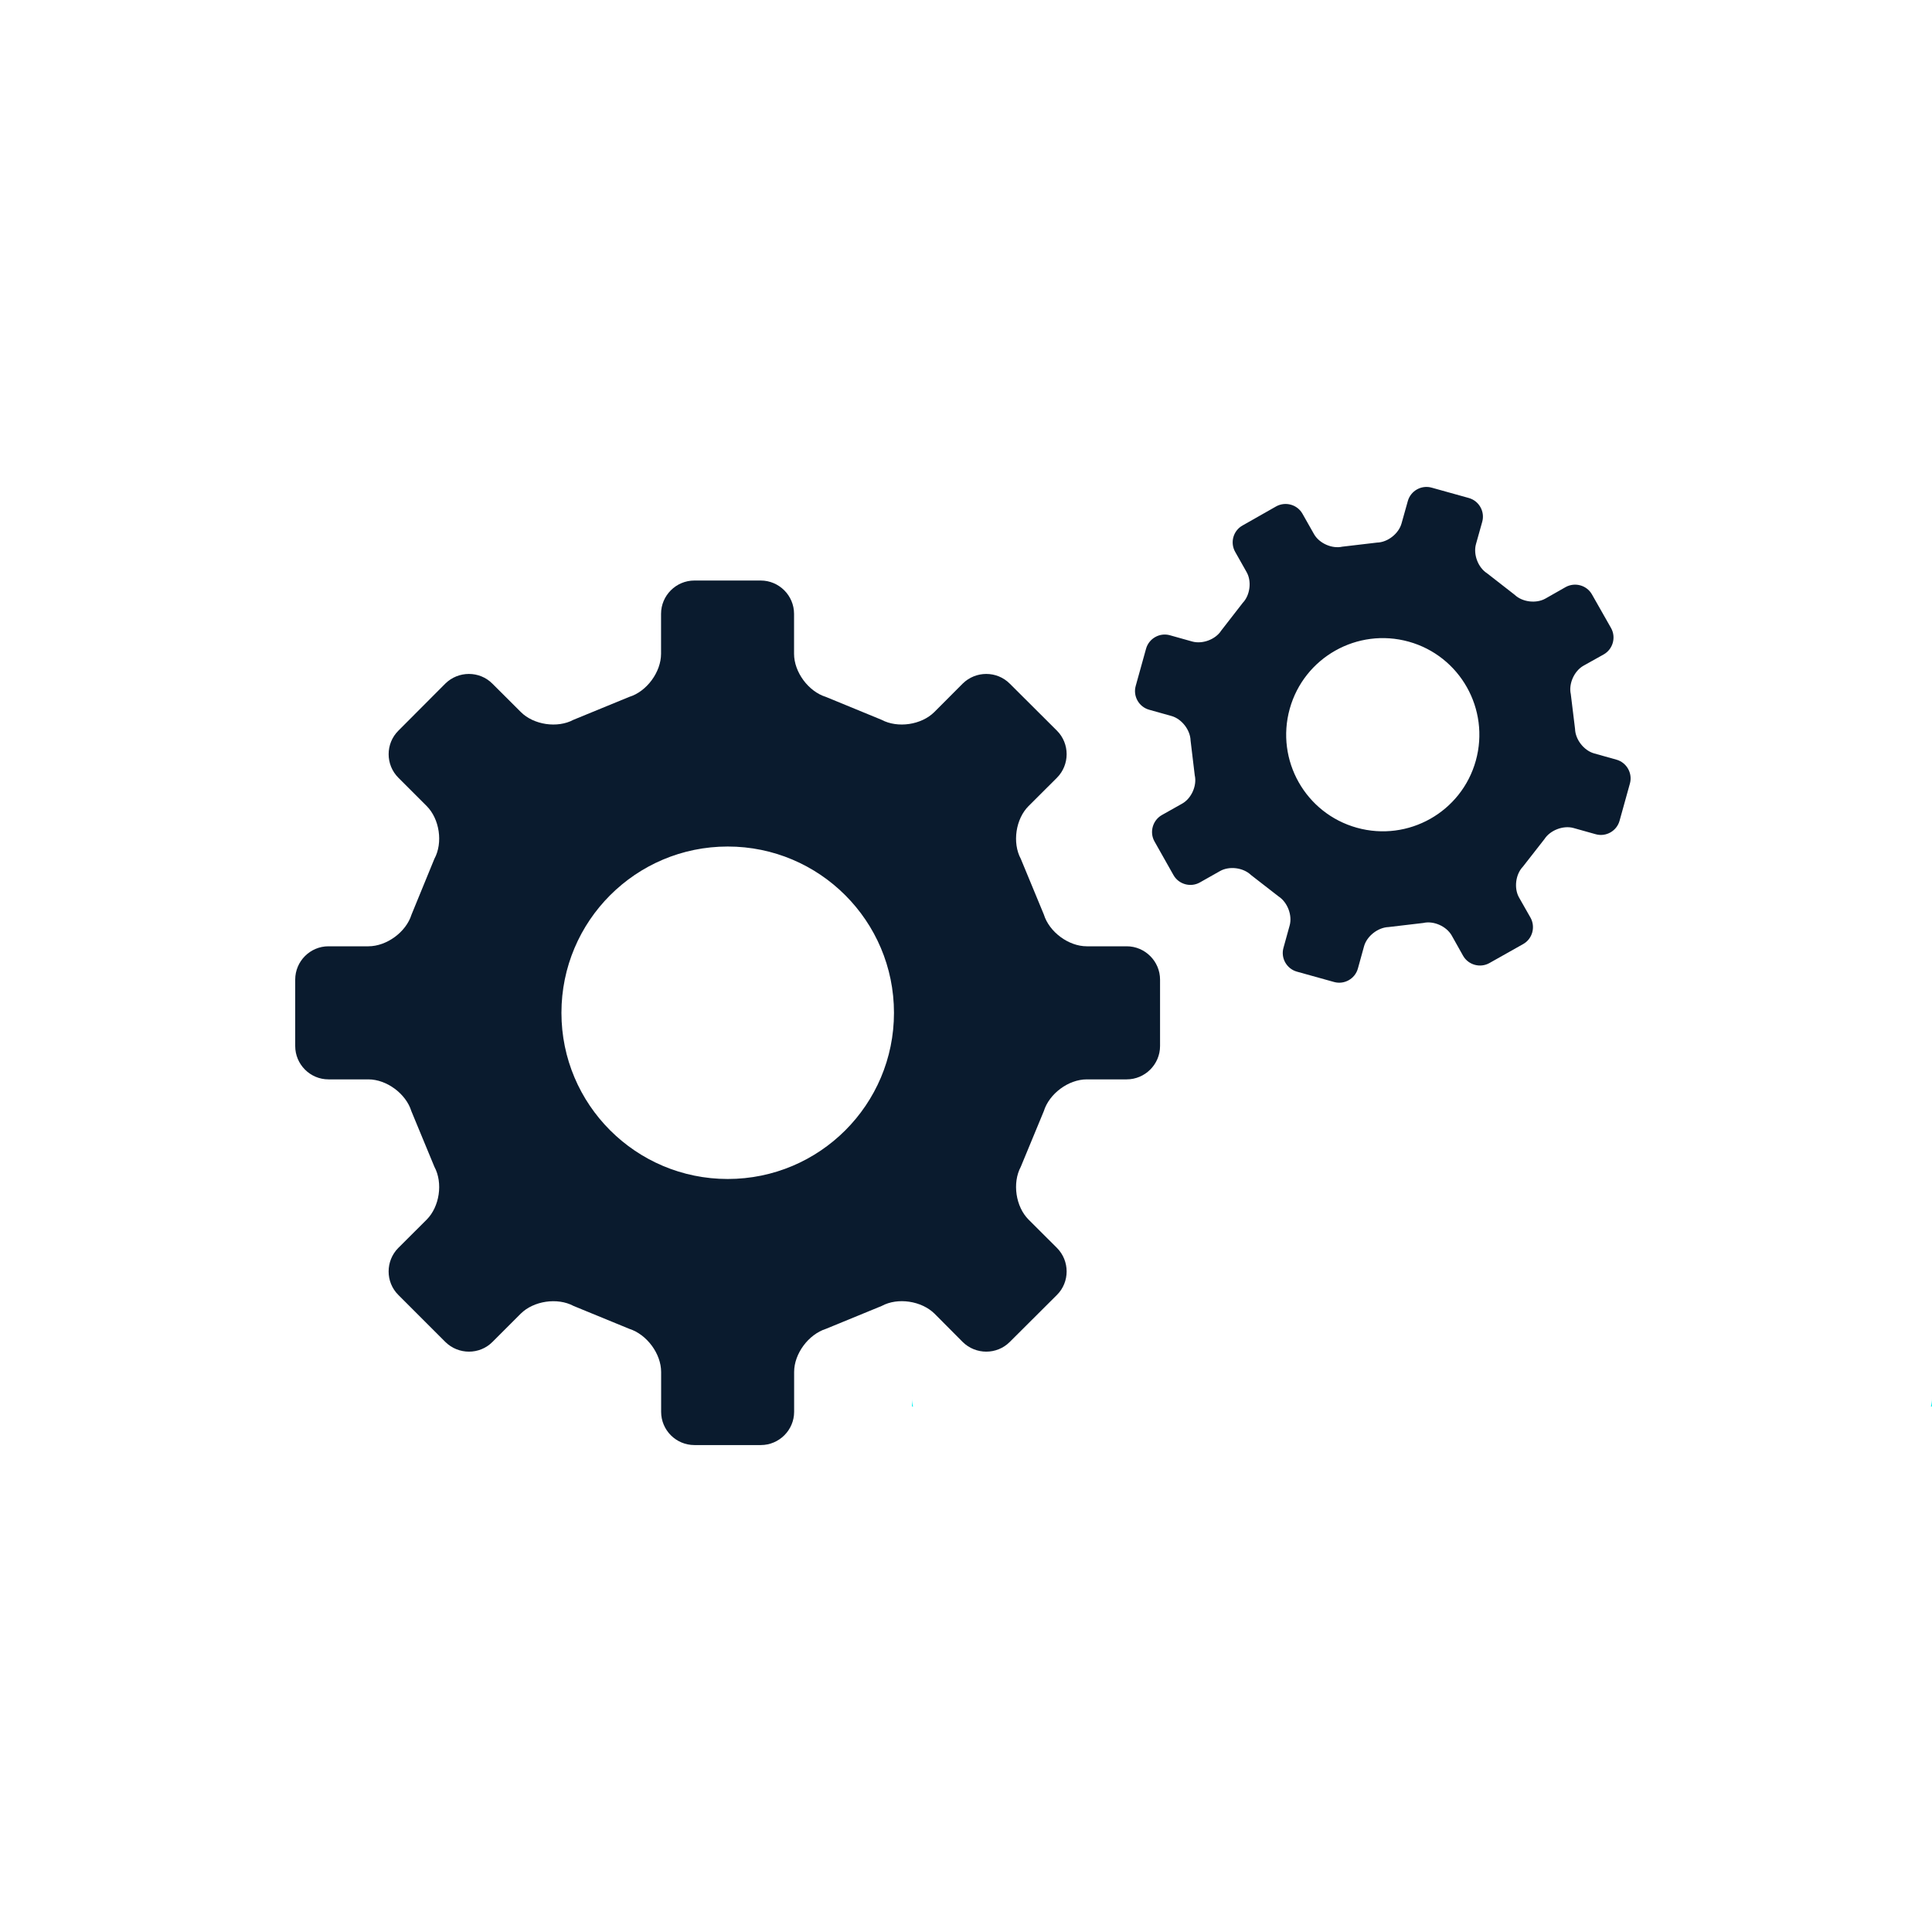 <?xml version="1.0" encoding="utf-8"?>
<!-- Generator: Adobe Illustrator 27.1.1, SVG Export Plug-In . SVG Version: 6.00 Build 0)  -->
<svg version="1.1" id="Layer_1" xmlns="http://www.w3.org/2000/svg" xmlns:xlink="http://www.w3.org/1999/xlink" x="0px" y="0px"
	 viewBox="0 0 250 250" style="enable-background:new 0 0 250 250;" xml:space="preserve">
<style type="text/css">
	.st0{fill:#00F2F2;}
	.st1{fill:#0A1B2E;}
</style>
<path class="st0" d="M118.15,182H118v-1C118,181.34,118.05,181.67,118.15,182z"/>
<path class="st0" d="M250,181v1h-0.15C249.95,181.67,250,181.34,250,181z"/>
<g>
	<g>
		<g>
			<path class="st1" d="M145.8,122.45h-5.17c-2.36,0-4.86-1.85-5.56-4.12l-2.98-7.2c-1.12-2.08-0.66-5.17,1.01-6.83l3.67-3.66
				c1.67-1.68,1.67-4.42,0-6.09l-6.11-6.09c-1.67-1.67-4.4-1.67-6.09,0l-3.66,3.67c-1.67,1.67-4.74,2.13-6.84,1.01l-7.2-2.96
				c-2.26-0.7-4.12-3.21-4.12-5.58v-5.17c0-2.37-1.94-4.31-4.31-4.31h-8.59c-2.37,0-4.31,1.94-4.31,4.31v5.17
				c0,2.37-1.86,4.89-4.12,5.58l-7.21,2.96c-2.08,1.12-5.16,0.66-6.82-1.01l-3.68-3.67c-1.66-1.67-4.4-1.67-6.09,0l-6.07,6.09
				c-1.68,1.67-1.68,4.41,0,6.09l3.66,3.66c1.67,1.67,2.13,4.75,1,6.83l-2.96,7.22c-0.7,2.26-3.22,4.1-5.58,4.1h-5.17
				c-2.37,0-4.3,1.94-4.3,4.31v8.6c0,2.37,1.93,4.31,4.3,4.31h5.17c2.36,0,4.87,1.86,5.56,4.11l2.98,7.2c1.13,2.09,0.67,5.17-1,6.84
				l-3.67,3.66c-1.67,1.68-1.67,4.42,0,6.08l6.09,6.09c1.69,1.67,4.43,1.67,6.09,0l3.66-3.66c1.67-1.66,4.75-2.12,6.84-1l7.21,2.96
				c2.26,0.72,4.12,3.21,4.12,5.58v5.16c0,2.36,1.92,4.3,4.31,4.3h8.59c2.37,0,4.31-1.94,4.31-4.3v-5.16c0-2.37,1.86-4.86,4.12-5.58
				l7.21-2.96c2.08-1.13,5.15-0.66,6.84,1l3.64,3.66c1.69,1.67,4.42,1.67,6.09,0l6.11-6.09c1.67-1.66,1.67-4.4,0-6.08l-3.67-3.66
				c-1.67-1.67-2.13-4.75-1.01-6.84l2.98-7.2c0.7-2.26,3.19-4.11,5.56-4.11h5.17c2.36,0,4.31-1.94,4.31-4.31v-8.6
				C150.11,124.39,148.16,122.45,145.8,122.45z M115.68,131.06c0,11.88-9.63,21.5-21.51,21.5c-11.89,0-21.52-9.63-21.52-21.5
				c0-11.89,9.63-21.52,21.52-21.52C106.04,109.54,115.68,119.17,115.68,131.06z"/>
		</g>
	</g>
</g>
<g>
	<g>
		<g>
			<path class="st1" d="M209.17,98.3l-2.89-0.81c-1.32-0.37-2.43-1.79-2.47-3.17l-0.55-4.5c-0.3-1.34,0.44-2.99,1.63-3.67l2.63-1.47
				c1.2-0.68,1.62-2.22,0.95-3.41L206,76.92c-0.67-1.19-2.2-1.62-3.41-0.95l-2.62,1.49c-1.2,0.67-2.99,0.45-3.98-0.5l-3.57-2.78
				c-1.16-0.74-1.8-2.44-1.43-3.77l0.81-2.89c0.37-1.32-0.41-2.71-1.74-3.08l-4.81-1.34c-1.32-0.37-2.71,0.41-3.08,1.74l-0.81,2.89
				c-0.37,1.33-1.8,2.45-3.17,2.48l-4.5,0.53c-1.34,0.3-2.99-0.44-3.66-1.63l-1.49-2.63c-0.67-1.19-2.2-1.62-3.41-0.95L160.78,68
				c-1.2,0.67-1.63,2.2-0.95,3.41l1.48,2.62c0.68,1.19,0.45,2.99-0.5,3.98l-2.78,3.58c-0.74,1.16-2.44,1.79-3.76,1.42l-2.89-0.81
				c-1.32-0.37-2.71,0.42-3.08,1.74l-1.34,4.82c-0.37,1.32,0.41,2.71,1.74,3.08l2.89,0.81c1.32,0.37,2.43,1.8,2.47,3.17l0.54,4.5
				c0.31,1.34-0.43,3-1.63,3.67l-2.63,1.48c-1.19,0.68-1.62,2.22-0.95,3.41l2.46,4.36c0.68,1.2,2.22,1.62,3.41,0.95l2.62-1.48
				c1.19-0.67,2.99-0.45,3.99,0.51l3.58,2.78c1.15,0.75,1.8,2.44,1.43,3.76l-0.8,2.89c-0.37,1.32,0.41,2.71,1.74,3.08l4.81,1.34
				c1.32,0.37,2.71-0.41,3.08-1.74l0.8-2.89c0.37-1.32,1.8-2.43,3.17-2.48l4.5-0.53c1.34-0.31,2.99,0.43,3.67,1.62l1.47,2.62
				c0.68,1.2,2.22,1.62,3.41,0.95l4.37-2.46c1.19-0.67,1.62-2.2,0.95-3.41l-1.49-2.62c-0.67-1.19-0.45-2.99,0.5-3.98l2.79-3.57
				c0.74-1.15,2.43-1.8,3.75-1.44l2.89,0.81c1.32,0.37,2.71-0.41,3.08-1.74l1.34-4.82C211.28,100.06,210.49,98.67,209.17,98.3z
				 M190.97,98.43c-1.85,6.65-8.74,10.53-15.39,8.68c-6.65-1.85-10.54-8.74-8.69-15.39c1.85-6.65,8.75-10.54,15.4-8.69
				C188.93,84.88,192.82,91.77,190.97,98.43z"/>
		</g>
	</g>
</g>
</svg>
